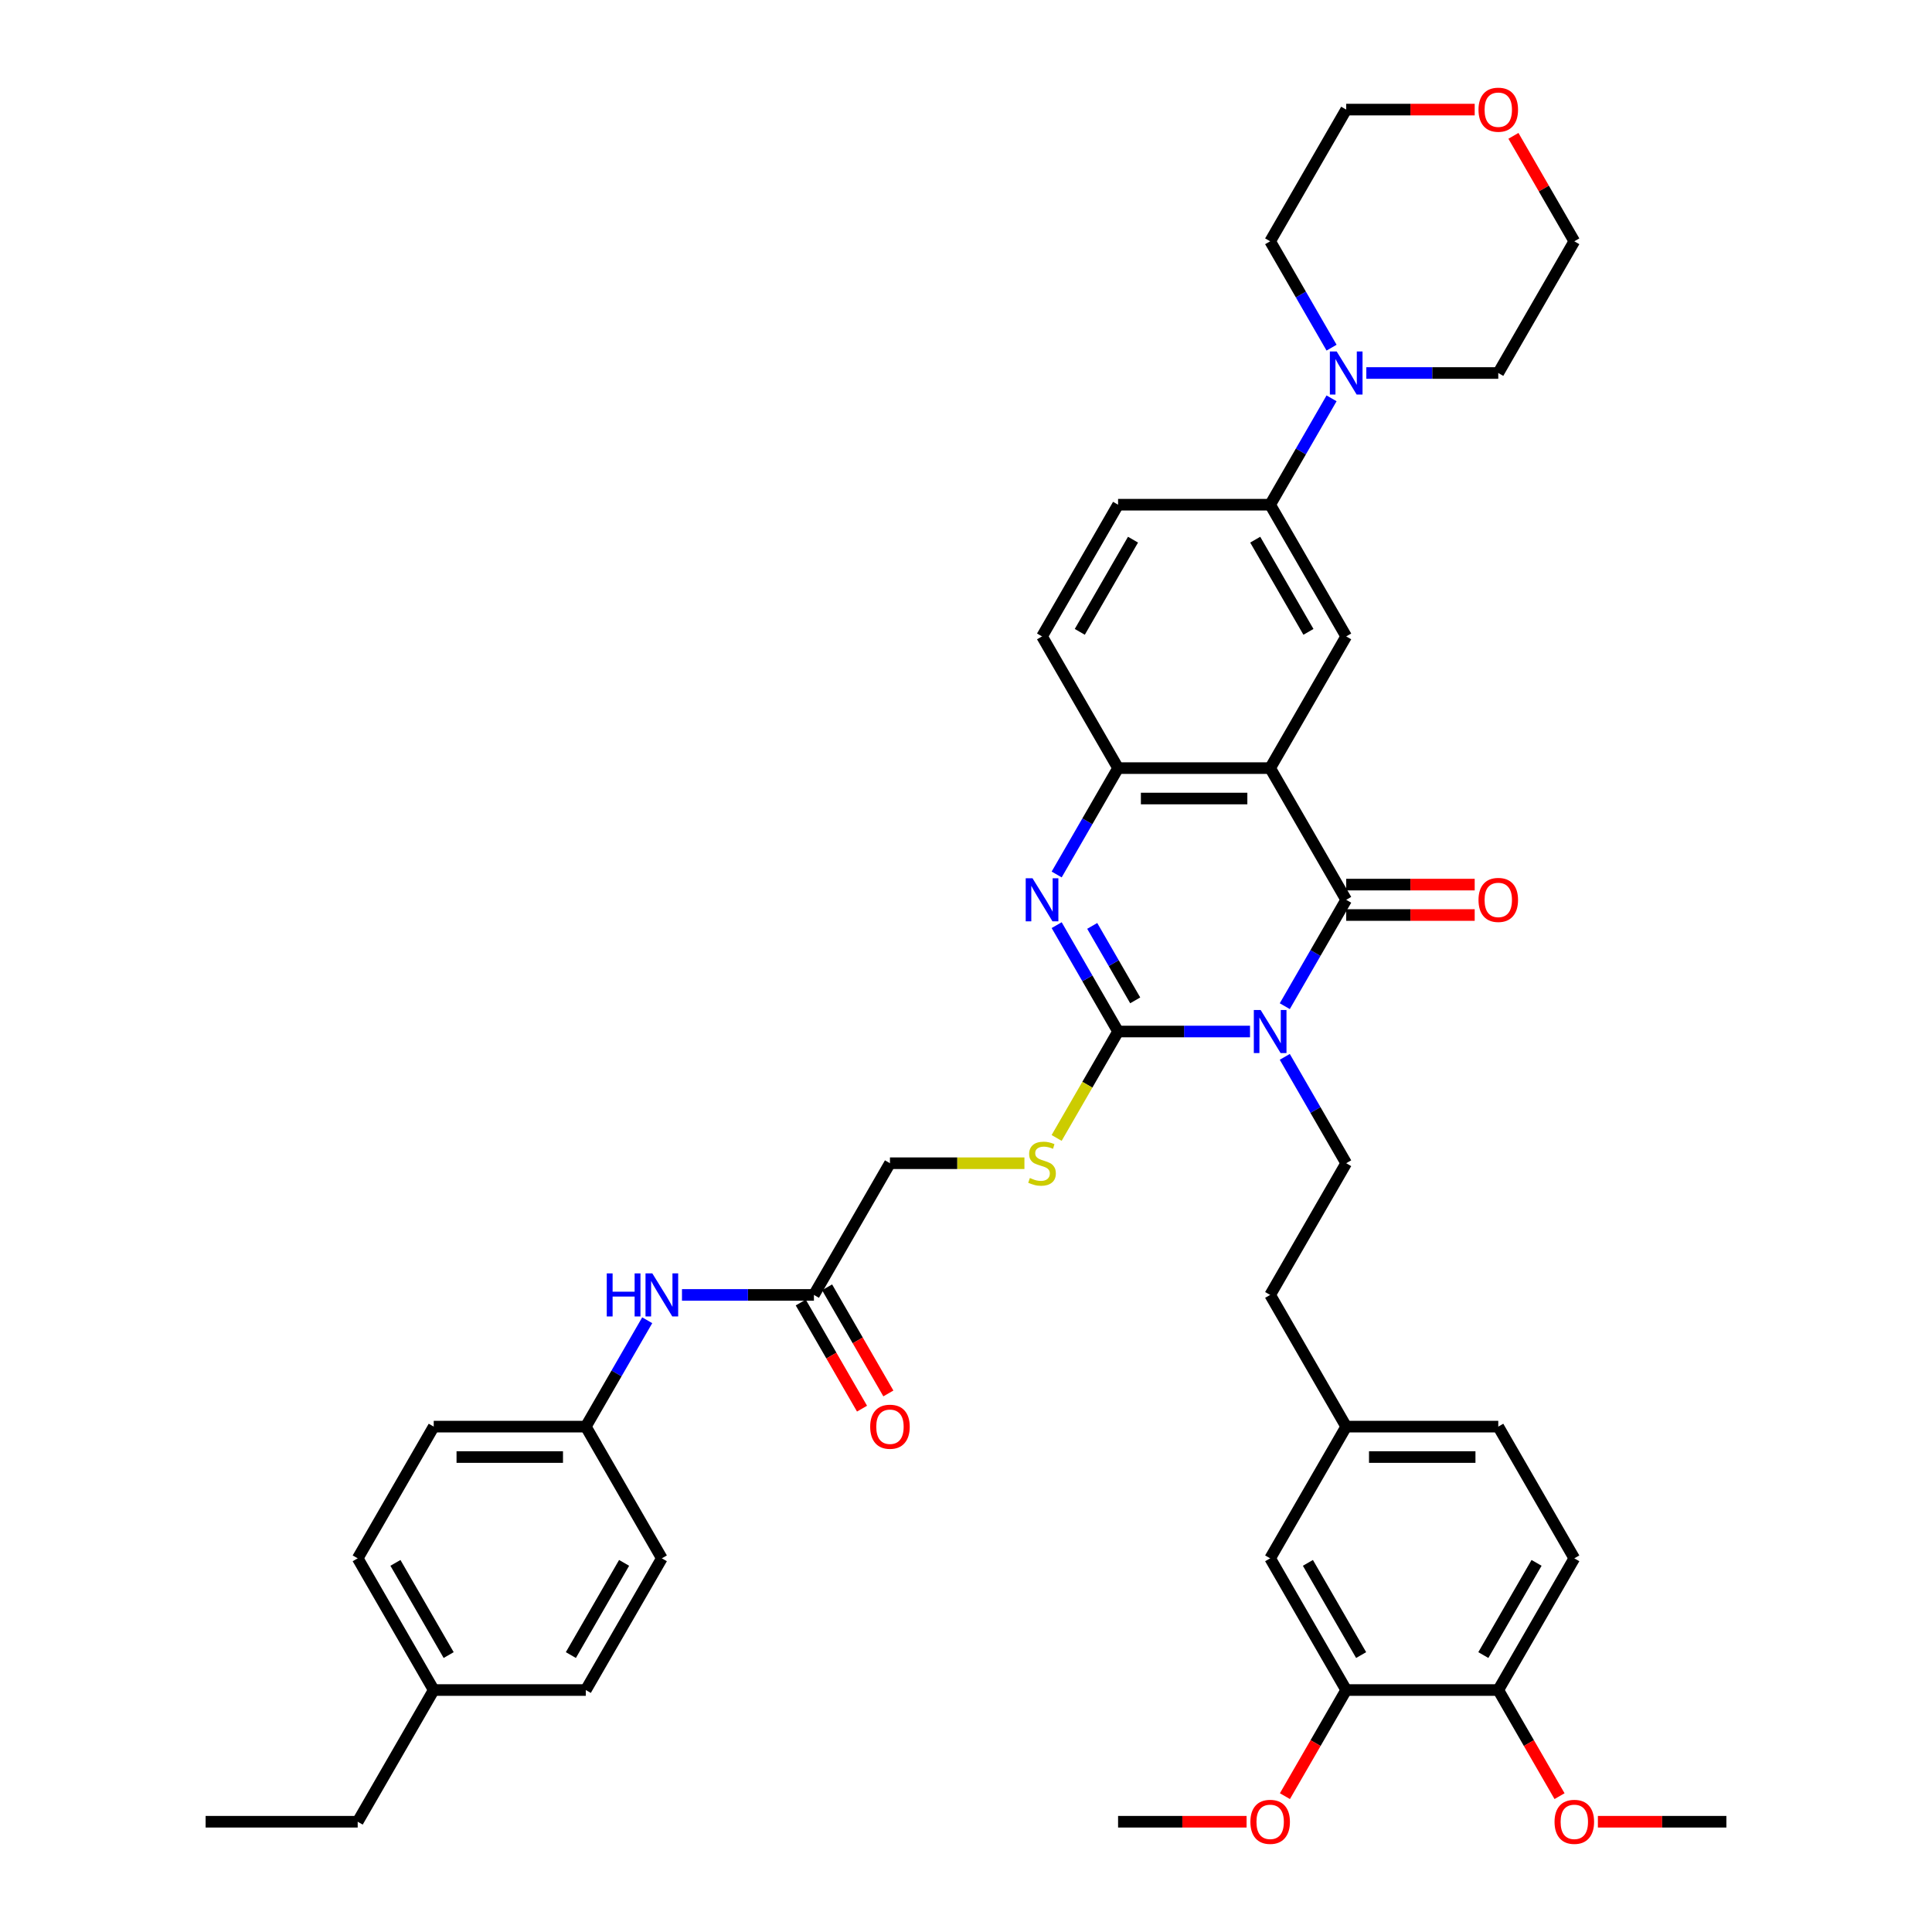 <?xml version='1.0' encoding='iso-8859-1'?>
<svg version='1.1' baseProfile='full'
              xmlns='http://www.w3.org/2000/svg'
                      xmlns:rdkit='http://www.rdkit.org/xml'
                      xmlns:xlink='http://www.w3.org/1999/xlink'
                  xml:space='preserve'
width='1000px' height='1000px' viewBox='0 0 1000 1000'>
<!-- END OF HEADER -->
<rect style='opacity:1.0;fill:#FFFFFF;stroke:none' width='1000' height='1000' x='0' y='0'> </rect>
<path class='bond-0' d='M 647.008,533.911 L 612.862,533.911' style='fill:none;fill-rule:evenodd;stroke:#0000FF;stroke-width:6px;stroke-linecap:butt;stroke-linejoin:miter;stroke-opacity:1' />
<path class='bond-0' d='M 612.862,533.911 L 578.715,533.911' style='fill:none;fill-rule:evenodd;stroke:#000000;stroke-width:6px;stroke-linecap:butt;stroke-linejoin:miter;stroke-opacity:1' />
<path class='bond-1' d='M 665.002,520.798 L 680.895,493.27' style='fill:none;fill-rule:evenodd;stroke:#0000FF;stroke-width:6px;stroke-linecap:butt;stroke-linejoin:miter;stroke-opacity:1' />
<path class='bond-1' d='M 680.895,493.27 L 696.788,465.742' style='fill:none;fill-rule:evenodd;stroke:#000000;stroke-width:6px;stroke-linecap:butt;stroke-linejoin:miter;stroke-opacity:1' />
<path class='bond-7' d='M 665.002,547.025 L 680.895,574.553' style='fill:none;fill-rule:evenodd;stroke:#0000FF;stroke-width:6px;stroke-linecap:butt;stroke-linejoin:miter;stroke-opacity:1' />
<path class='bond-7' d='M 680.895,574.553 L 696.788,602.081' style='fill:none;fill-rule:evenodd;stroke:#000000;stroke-width:6px;stroke-linecap:butt;stroke-linejoin:miter;stroke-opacity:1' />
<path class='bond-3' d='M 578.715,533.911 L 562.822,506.384' style='fill:none;fill-rule:evenodd;stroke:#000000;stroke-width:6px;stroke-linecap:butt;stroke-linejoin:miter;stroke-opacity:1' />
<path class='bond-3' d='M 562.822,506.384 L 546.929,478.856' style='fill:none;fill-rule:evenodd;stroke:#0000FF;stroke-width:6px;stroke-linecap:butt;stroke-linejoin:miter;stroke-opacity:1' />
<path class='bond-3' d='M 587.581,517.782 L 576.456,498.512' style='fill:none;fill-rule:evenodd;stroke:#000000;stroke-width:6px;stroke-linecap:butt;stroke-linejoin:miter;stroke-opacity:1' />
<path class='bond-3' d='M 576.456,498.512 L 565.331,479.243' style='fill:none;fill-rule:evenodd;stroke:#0000FF;stroke-width:6px;stroke-linecap:butt;stroke-linejoin:miter;stroke-opacity:1' />
<path class='bond-9' d='M 578.715,533.911 L 562.813,561.455' style='fill:none;fill-rule:evenodd;stroke:#000000;stroke-width:6px;stroke-linecap:butt;stroke-linejoin:miter;stroke-opacity:1' />
<path class='bond-9' d='M 562.813,561.455 L 546.911,588.998' style='fill:none;fill-rule:evenodd;stroke:#CCCC00;stroke-width:6px;stroke-linecap:butt;stroke-linejoin:miter;stroke-opacity:1' />
<path class='bond-2' d='M 696.788,465.742 L 657.43,397.573' style='fill:none;fill-rule:evenodd;stroke:#000000;stroke-width:6px;stroke-linecap:butt;stroke-linejoin:miter;stroke-opacity:1' />
<path class='bond-11' d='M 696.788,473.614 L 730.045,473.614' style='fill:none;fill-rule:evenodd;stroke:#000000;stroke-width:6px;stroke-linecap:butt;stroke-linejoin:miter;stroke-opacity:1' />
<path class='bond-11' d='M 730.045,473.614 L 763.302,473.614' style='fill:none;fill-rule:evenodd;stroke:#FF0000;stroke-width:6px;stroke-linecap:butt;stroke-linejoin:miter;stroke-opacity:1' />
<path class='bond-11' d='M 696.788,457.871 L 730.045,457.871' style='fill:none;fill-rule:evenodd;stroke:#000000;stroke-width:6px;stroke-linecap:butt;stroke-linejoin:miter;stroke-opacity:1' />
<path class='bond-11' d='M 730.045,457.871 L 763.302,457.871' style='fill:none;fill-rule:evenodd;stroke:#FF0000;stroke-width:6px;stroke-linecap:butt;stroke-linejoin:miter;stroke-opacity:1' />
<path class='bond-4' d='M 657.43,397.573 L 578.715,397.573' style='fill:none;fill-rule:evenodd;stroke:#000000;stroke-width:6px;stroke-linecap:butt;stroke-linejoin:miter;stroke-opacity:1' />
<path class='bond-4' d='M 645.623,413.316 L 590.522,413.316' style='fill:none;fill-rule:evenodd;stroke:#000000;stroke-width:6px;stroke-linecap:butt;stroke-linejoin:miter;stroke-opacity:1' />
<path class='bond-5' d='M 657.43,397.573 L 696.788,329.404' style='fill:none;fill-rule:evenodd;stroke:#000000;stroke-width:6px;stroke-linecap:butt;stroke-linejoin:miter;stroke-opacity:1' />
<path class='bond-41' d='M 546.929,452.628 L 562.822,425.101' style='fill:none;fill-rule:evenodd;stroke:#0000FF;stroke-width:6px;stroke-linecap:butt;stroke-linejoin:miter;stroke-opacity:1' />
<path class='bond-41' d='M 562.822,425.101 L 578.715,397.573' style='fill:none;fill-rule:evenodd;stroke:#000000;stroke-width:6px;stroke-linecap:butt;stroke-linejoin:miter;stroke-opacity:1' />
<path class='bond-15' d='M 578.715,397.573 L 539.358,329.404' style='fill:none;fill-rule:evenodd;stroke:#000000;stroke-width:6px;stroke-linecap:butt;stroke-linejoin:miter;stroke-opacity:1' />
<path class='bond-8' d='M 696.788,329.404 L 657.43,261.234' style='fill:none;fill-rule:evenodd;stroke:#000000;stroke-width:6px;stroke-linecap:butt;stroke-linejoin:miter;stroke-opacity:1' />
<path class='bond-8' d='M 677.25,327.05 L 649.7,279.331' style='fill:none;fill-rule:evenodd;stroke:#000000;stroke-width:6px;stroke-linecap:butt;stroke-linejoin:miter;stroke-opacity:1' />
<path class='bond-6' d='M 689.216,206.179 L 673.323,233.707' style='fill:none;fill-rule:evenodd;stroke:#0000FF;stroke-width:6px;stroke-linecap:butt;stroke-linejoin:miter;stroke-opacity:1' />
<path class='bond-6' d='M 673.323,233.707 L 657.43,261.234' style='fill:none;fill-rule:evenodd;stroke:#000000;stroke-width:6px;stroke-linecap:butt;stroke-linejoin:miter;stroke-opacity:1' />
<path class='bond-33' d='M 689.216,179.951 L 673.323,152.423' style='fill:none;fill-rule:evenodd;stroke:#0000FF;stroke-width:6px;stroke-linecap:butt;stroke-linejoin:miter;stroke-opacity:1' />
<path class='bond-33' d='M 673.323,152.423 L 657.43,124.896' style='fill:none;fill-rule:evenodd;stroke:#000000;stroke-width:6px;stroke-linecap:butt;stroke-linejoin:miter;stroke-opacity:1' />
<path class='bond-34' d='M 707.21,193.065 L 741.356,193.065' style='fill:none;fill-rule:evenodd;stroke:#0000FF;stroke-width:6px;stroke-linecap:butt;stroke-linejoin:miter;stroke-opacity:1' />
<path class='bond-34' d='M 741.356,193.065 L 775.503,193.065' style='fill:none;fill-rule:evenodd;stroke:#000000;stroke-width:6px;stroke-linecap:butt;stroke-linejoin:miter;stroke-opacity:1' />
<path class='bond-24' d='M 696.788,602.081 L 657.43,670.25' style='fill:none;fill-rule:evenodd;stroke:#000000;stroke-width:6px;stroke-linecap:butt;stroke-linejoin:miter;stroke-opacity:1' />
<path class='bond-17' d='M 657.43,261.234 L 578.715,261.234' style='fill:none;fill-rule:evenodd;stroke:#000000;stroke-width:6px;stroke-linecap:butt;stroke-linejoin:miter;stroke-opacity:1' />
<path class='bond-19' d='M 530.242,602.081 L 495.442,602.081' style='fill:none;fill-rule:evenodd;stroke:#CCCC00;stroke-width:6px;stroke-linecap:butt;stroke-linejoin:miter;stroke-opacity:1' />
<path class='bond-19' d='M 495.442,602.081 L 460.642,602.081' style='fill:none;fill-rule:evenodd;stroke:#000000;stroke-width:6px;stroke-linecap:butt;stroke-linejoin:miter;stroke-opacity:1' />
<path class='bond-10' d='M 421.285,670.25 L 460.642,602.081' style='fill:none;fill-rule:evenodd;stroke:#000000;stroke-width:6px;stroke-linecap:butt;stroke-linejoin:miter;stroke-opacity:1' />
<path class='bond-13' d='M 421.285,670.25 L 387.138,670.25' style='fill:none;fill-rule:evenodd;stroke:#000000;stroke-width:6px;stroke-linecap:butt;stroke-linejoin:miter;stroke-opacity:1' />
<path class='bond-13' d='M 387.138,670.25 L 352.992,670.25' style='fill:none;fill-rule:evenodd;stroke:#0000FF;stroke-width:6px;stroke-linecap:butt;stroke-linejoin:miter;stroke-opacity:1' />
<path class='bond-18' d='M 414.468,674.186 L 430.325,701.65' style='fill:none;fill-rule:evenodd;stroke:#000000;stroke-width:6px;stroke-linecap:butt;stroke-linejoin:miter;stroke-opacity:1' />
<path class='bond-18' d='M 430.325,701.65 L 446.181,729.115' style='fill:none;fill-rule:evenodd;stroke:#FF0000;stroke-width:6px;stroke-linecap:butt;stroke-linejoin:miter;stroke-opacity:1' />
<path class='bond-18' d='M 428.102,666.314 L 443.959,693.779' style='fill:none;fill-rule:evenodd;stroke:#000000;stroke-width:6px;stroke-linecap:butt;stroke-linejoin:miter;stroke-opacity:1' />
<path class='bond-18' d='M 443.959,693.779 L 459.815,721.244' style='fill:none;fill-rule:evenodd;stroke:#FF0000;stroke-width:6px;stroke-linecap:butt;stroke-linejoin:miter;stroke-opacity:1' />
<path class='bond-12' d='M 696.788,874.758 L 657.43,806.589' style='fill:none;fill-rule:evenodd;stroke:#000000;stroke-width:6px;stroke-linecap:butt;stroke-linejoin:miter;stroke-opacity:1' />
<path class='bond-12' d='M 704.518,856.661 L 676.968,808.942' style='fill:none;fill-rule:evenodd;stroke:#000000;stroke-width:6px;stroke-linecap:butt;stroke-linejoin:miter;stroke-opacity:1' />
<path class='bond-26' d='M 696.788,874.758 L 680.931,902.223' style='fill:none;fill-rule:evenodd;stroke:#000000;stroke-width:6px;stroke-linecap:butt;stroke-linejoin:miter;stroke-opacity:1' />
<path class='bond-26' d='M 680.931,902.223 L 665.074,929.687' style='fill:none;fill-rule:evenodd;stroke:#FF0000;stroke-width:6px;stroke-linecap:butt;stroke-linejoin:miter;stroke-opacity:1' />
<path class='bond-43' d='M 696.788,874.758 L 775.503,874.758' style='fill:none;fill-rule:evenodd;stroke:#000000;stroke-width:6px;stroke-linecap:butt;stroke-linejoin:miter;stroke-opacity:1' />
<path class='bond-22' d='M 334.998,683.364 L 319.105,710.892' style='fill:none;fill-rule:evenodd;stroke:#0000FF;stroke-width:6px;stroke-linecap:butt;stroke-linejoin:miter;stroke-opacity:1' />
<path class='bond-22' d='M 319.105,710.892 L 303.212,738.419' style='fill:none;fill-rule:evenodd;stroke:#000000;stroke-width:6px;stroke-linecap:butt;stroke-linejoin:miter;stroke-opacity:1' />
<path class='bond-14' d='M 775.503,874.758 L 814.86,806.589' style='fill:none;fill-rule:evenodd;stroke:#000000;stroke-width:6px;stroke-linecap:butt;stroke-linejoin:miter;stroke-opacity:1' />
<path class='bond-14' d='M 767.773,856.661 L 795.323,808.942' style='fill:none;fill-rule:evenodd;stroke:#000000;stroke-width:6px;stroke-linecap:butt;stroke-linejoin:miter;stroke-opacity:1' />
<path class='bond-30' d='M 775.503,874.758 L 791.36,902.223' style='fill:none;fill-rule:evenodd;stroke:#000000;stroke-width:6px;stroke-linecap:butt;stroke-linejoin:miter;stroke-opacity:1' />
<path class='bond-30' d='M 791.36,902.223 L 807.216,929.687' style='fill:none;fill-rule:evenodd;stroke:#FF0000;stroke-width:6px;stroke-linecap:butt;stroke-linejoin:miter;stroke-opacity:1' />
<path class='bond-42' d='M 539.358,329.404 L 578.715,261.234' style='fill:none;fill-rule:evenodd;stroke:#000000;stroke-width:6px;stroke-linecap:butt;stroke-linejoin:miter;stroke-opacity:1' />
<path class='bond-42' d='M 558.895,327.05 L 586.445,279.331' style='fill:none;fill-rule:evenodd;stroke:#000000;stroke-width:6px;stroke-linecap:butt;stroke-linejoin:miter;stroke-opacity:1' />
<path class='bond-16' d='M 657.43,806.589 L 696.788,738.419' style='fill:none;fill-rule:evenodd;stroke:#000000;stroke-width:6px;stroke-linecap:butt;stroke-linejoin:miter;stroke-opacity:1' />
<path class='bond-20' d='M 783.347,70.313 L 799.104,97.604' style='fill:none;fill-rule:evenodd;stroke:#FF0000;stroke-width:6px;stroke-linecap:butt;stroke-linejoin:miter;stroke-opacity:1' />
<path class='bond-20' d='M 799.104,97.604 L 814.86,124.896' style='fill:none;fill-rule:evenodd;stroke:#000000;stroke-width:6px;stroke-linecap:butt;stroke-linejoin:miter;stroke-opacity:1' />
<path class='bond-44' d='M 763.302,56.727 L 730.045,56.727' style='fill:none;fill-rule:evenodd;stroke:#FF0000;stroke-width:6px;stroke-linecap:butt;stroke-linejoin:miter;stroke-opacity:1' />
<path class='bond-44' d='M 730.045,56.727 L 696.788,56.727' style='fill:none;fill-rule:evenodd;stroke:#000000;stroke-width:6px;stroke-linecap:butt;stroke-linejoin:miter;stroke-opacity:1' />
<path class='bond-21' d='M 814.86,806.589 L 775.503,738.419' style='fill:none;fill-rule:evenodd;stroke:#000000;stroke-width:6px;stroke-linecap:butt;stroke-linejoin:miter;stroke-opacity:1' />
<path class='bond-28' d='M 303.212,738.419 L 342.57,806.589' style='fill:none;fill-rule:evenodd;stroke:#000000;stroke-width:6px;stroke-linecap:butt;stroke-linejoin:miter;stroke-opacity:1' />
<path class='bond-29' d='M 303.212,738.419 L 224.497,738.419' style='fill:none;fill-rule:evenodd;stroke:#000000;stroke-width:6px;stroke-linecap:butt;stroke-linejoin:miter;stroke-opacity:1' />
<path class='bond-29' d='M 291.405,754.162 L 236.304,754.162' style='fill:none;fill-rule:evenodd;stroke:#000000;stroke-width:6px;stroke-linecap:butt;stroke-linejoin:miter;stroke-opacity:1' />
<path class='bond-23' d='M 696.788,738.419 L 657.43,670.25' style='fill:none;fill-rule:evenodd;stroke:#000000;stroke-width:6px;stroke-linecap:butt;stroke-linejoin:miter;stroke-opacity:1' />
<path class='bond-25' d='M 696.788,738.419 L 775.503,738.419' style='fill:none;fill-rule:evenodd;stroke:#000000;stroke-width:6px;stroke-linecap:butt;stroke-linejoin:miter;stroke-opacity:1' />
<path class='bond-25' d='M 708.595,754.162 L 763.696,754.162' style='fill:none;fill-rule:evenodd;stroke:#000000;stroke-width:6px;stroke-linecap:butt;stroke-linejoin:miter;stroke-opacity:1' />
<path class='bond-38' d='M 645.229,942.927 L 611.972,942.927' style='fill:none;fill-rule:evenodd;stroke:#FF0000;stroke-width:6px;stroke-linecap:butt;stroke-linejoin:miter;stroke-opacity:1' />
<path class='bond-38' d='M 611.972,942.927 L 578.715,942.927' style='fill:none;fill-rule:evenodd;stroke:#000000;stroke-width:6px;stroke-linecap:butt;stroke-linejoin:miter;stroke-opacity:1' />
<path class='bond-27' d='M 224.497,874.758 L 185.14,806.589' style='fill:none;fill-rule:evenodd;stroke:#000000;stroke-width:6px;stroke-linecap:butt;stroke-linejoin:miter;stroke-opacity:1' />
<path class='bond-27' d='M 232.227,856.661 L 204.677,808.942' style='fill:none;fill-rule:evenodd;stroke:#000000;stroke-width:6px;stroke-linecap:butt;stroke-linejoin:miter;stroke-opacity:1' />
<path class='bond-37' d='M 224.497,874.758 L 185.14,942.927' style='fill:none;fill-rule:evenodd;stroke:#000000;stroke-width:6px;stroke-linecap:butt;stroke-linejoin:miter;stroke-opacity:1' />
<path class='bond-45' d='M 224.497,874.758 L 303.212,874.758' style='fill:none;fill-rule:evenodd;stroke:#000000;stroke-width:6px;stroke-linecap:butt;stroke-linejoin:miter;stroke-opacity:1' />
<path class='bond-31' d='M 342.57,806.589 L 303.212,874.758' style='fill:none;fill-rule:evenodd;stroke:#000000;stroke-width:6px;stroke-linecap:butt;stroke-linejoin:miter;stroke-opacity:1' />
<path class='bond-31' d='M 323.032,808.942 L 295.482,856.661' style='fill:none;fill-rule:evenodd;stroke:#000000;stroke-width:6px;stroke-linecap:butt;stroke-linejoin:miter;stroke-opacity:1' />
<path class='bond-32' d='M 224.497,738.419 L 185.14,806.589' style='fill:none;fill-rule:evenodd;stroke:#000000;stroke-width:6px;stroke-linecap:butt;stroke-linejoin:miter;stroke-opacity:1' />
<path class='bond-39' d='M 827.061,942.927 L 860.318,942.927' style='fill:none;fill-rule:evenodd;stroke:#FF0000;stroke-width:6px;stroke-linecap:butt;stroke-linejoin:miter;stroke-opacity:1' />
<path class='bond-39' d='M 860.318,942.927 L 893.575,942.927' style='fill:none;fill-rule:evenodd;stroke:#000000;stroke-width:6px;stroke-linecap:butt;stroke-linejoin:miter;stroke-opacity:1' />
<path class='bond-36' d='M 657.43,124.896 L 696.788,56.727' style='fill:none;fill-rule:evenodd;stroke:#000000;stroke-width:6px;stroke-linecap:butt;stroke-linejoin:miter;stroke-opacity:1' />
<path class='bond-35' d='M 775.503,193.065 L 814.86,124.896' style='fill:none;fill-rule:evenodd;stroke:#000000;stroke-width:6px;stroke-linecap:butt;stroke-linejoin:miter;stroke-opacity:1' />
<path class='bond-40' d='M 185.14,942.927 L 106.425,942.927' style='fill:none;fill-rule:evenodd;stroke:#000000;stroke-width:6px;stroke-linecap:butt;stroke-linejoin:miter;stroke-opacity:1' />
<path  class='atom-0' d='M 652.503 522.765
L 659.807 534.573
Q 660.532 535.738, 661.697 537.847
Q 662.862 539.957, 662.925 540.083
L 662.925 522.765
L 665.884 522.765
L 665.884 545.058
L 662.83 545.058
L 654.99 532.148
Q 654.077 530.637, 653.101 528.905
Q 652.156 527.173, 651.873 526.638
L 651.873 545.058
L 648.976 545.058
L 648.976 522.765
L 652.503 522.765
' fill='#0000FF'/>
<path  class='atom-4' d='M 534.43 454.596
L 541.735 466.403
Q 542.459 467.568, 543.624 469.678
Q 544.789 471.788, 544.852 471.913
L 544.852 454.596
L 547.812 454.596
L 547.812 476.888
L 544.757 476.888
L 536.917 463.979
Q 536.004 462.468, 535.028 460.736
Q 534.084 459.004, 533.8 458.469
L 533.8 476.888
L 530.904 476.888
L 530.904 454.596
L 534.43 454.596
' fill='#0000FF'/>
<path  class='atom-7' d='M 691.86 181.919
L 699.165 193.726
Q 699.889 194.891, 701.054 197.001
Q 702.219 199.11, 702.282 199.236
L 702.282 181.919
L 705.242 181.919
L 705.242 204.211
L 702.188 204.211
L 694.348 191.302
Q 693.434 189.791, 692.458 188.059
Q 691.514 186.327, 691.23 185.792
L 691.23 204.211
L 688.334 204.211
L 688.334 181.919
L 691.86 181.919
' fill='#0000FF'/>
<path  class='atom-10' d='M 533.06 609.732
Q 533.312 609.826, 534.351 610.267
Q 535.39 610.708, 536.524 610.991
Q 537.689 611.243, 538.822 611.243
Q 540.932 611.243, 542.16 610.236
Q 543.388 609.197, 543.388 607.402
Q 543.388 606.174, 542.758 605.418
Q 542.16 604.663, 541.215 604.253
Q 540.271 603.844, 538.696 603.372
Q 536.713 602.773, 535.516 602.207
Q 534.351 601.64, 533.501 600.443
Q 532.683 599.247, 532.683 597.232
Q 532.683 594.43, 534.572 592.698
Q 536.492 590.966, 540.271 590.966
Q 542.852 590.966, 545.781 592.194
L 545.057 594.619
Q 542.38 593.517, 540.365 593.517
Q 538.193 593.517, 536.996 594.43
Q 535.8 595.311, 535.831 596.854
Q 535.831 598.051, 536.429 598.775
Q 537.059 599.499, 537.941 599.908
Q 538.854 600.318, 540.365 600.79
Q 542.38 601.42, 543.577 602.049
Q 544.773 602.679, 545.623 603.97
Q 546.505 605.229, 546.505 607.402
Q 546.505 610.488, 544.427 612.156
Q 542.38 613.794, 538.948 613.794
Q 536.965 613.794, 535.453 613.353
Q 533.973 612.943, 532.21 612.219
L 533.06 609.732
' fill='#CCCC00'/>
<path  class='atom-12' d='M 765.27 465.805
Q 765.27 460.453, 767.915 457.461
Q 770.56 454.47, 775.503 454.47
Q 780.446 454.47, 783.091 457.461
Q 785.736 460.453, 785.736 465.805
Q 785.736 471.221, 783.059 474.306
Q 780.383 477.361, 775.503 477.361
Q 770.591 477.361, 767.915 474.306
Q 765.27 471.252, 765.27 465.805
M 775.503 474.842
Q 778.903 474.842, 780.73 472.575
Q 782.587 470.276, 782.587 465.805
Q 782.587 461.429, 780.73 459.225
Q 778.903 456.989, 775.503 456.989
Q 772.102 456.989, 770.245 459.193
Q 768.418 461.397, 768.418 465.805
Q 768.418 470.308, 770.245 472.575
Q 772.102 474.842, 775.503 474.842
' fill='#FF0000'/>
<path  class='atom-14' d='M 314.059 659.104
L 317.082 659.104
L 317.082 668.581
L 328.48 668.581
L 328.48 659.104
L 331.502 659.104
L 331.502 681.396
L 328.48 681.396
L 328.48 671.1
L 317.082 671.1
L 317.082 681.396
L 314.059 681.396
L 314.059 659.104
' fill='#0000FF'/>
<path  class='atom-14' d='M 337.642 659.104
L 344.947 670.911
Q 345.671 672.076, 346.836 674.186
Q 348.001 676.295, 348.064 676.421
L 348.064 659.104
L 351.024 659.104
L 351.024 681.396
L 347.97 681.396
L 340.13 668.487
Q 339.217 666.975, 338.24 665.244
Q 337.296 663.512, 337.013 662.977
L 337.013 681.396
L 334.116 681.396
L 334.116 659.104
L 337.642 659.104
' fill='#0000FF'/>
<path  class='atom-19' d='M 450.409 738.482
Q 450.409 733.13, 453.054 730.138
Q 455.699 727.147, 460.642 727.147
Q 465.586 727.147, 468.231 730.138
Q 470.875 733.13, 470.875 738.482
Q 470.875 743.898, 468.199 746.983
Q 465.523 750.038, 460.642 750.038
Q 455.731 750.038, 453.054 746.983
Q 450.409 743.929, 450.409 738.482
M 460.642 747.519
Q 464.043 747.519, 465.869 745.252
Q 467.727 742.953, 467.727 738.482
Q 467.727 734.106, 465.869 731.902
Q 464.043 729.666, 460.642 729.666
Q 457.242 729.666, 455.384 731.87
Q 453.558 734.074, 453.558 738.482
Q 453.558 742.985, 455.384 745.252
Q 457.242 747.519, 460.642 747.519
' fill='#FF0000'/>
<path  class='atom-21' d='M 765.27 56.789
Q 765.27 51.437, 767.915 48.446
Q 770.56 45.455, 775.503 45.455
Q 780.446 45.455, 783.091 48.446
Q 785.736 51.437, 785.736 56.789
Q 785.736 62.205, 783.059 65.291
Q 780.383 68.345, 775.503 68.345
Q 770.591 68.345, 767.915 65.291
Q 765.27 62.237, 765.27 56.789
M 775.503 65.826
Q 778.903 65.826, 780.73 63.559
Q 782.587 61.261, 782.587 56.789
Q 782.587 52.413, 780.73 50.209
Q 778.903 47.973, 775.503 47.973
Q 772.102 47.973, 770.245 50.178
Q 768.418 52.382, 768.418 56.789
Q 768.418 61.292, 770.245 63.559
Q 772.102 65.826, 775.503 65.826
' fill='#FF0000'/>
<path  class='atom-27' d='M 647.197 942.99
Q 647.197 937.637, 649.842 934.646
Q 652.487 931.655, 657.43 931.655
Q 662.374 931.655, 665.018 934.646
Q 667.663 937.637, 667.663 942.99
Q 667.663 948.406, 664.987 951.491
Q 662.311 954.545, 657.43 954.545
Q 652.518 954.545, 649.842 951.491
Q 647.197 948.437, 647.197 942.99
M 657.43 952.027
Q 660.831 952.027, 662.657 949.76
Q 664.515 947.461, 664.515 942.99
Q 664.515 938.614, 662.657 936.409
Q 660.831 934.174, 657.43 934.174
Q 654.03 934.174, 652.172 936.378
Q 650.346 938.582, 650.346 942.99
Q 650.346 947.493, 652.172 949.76
Q 654.03 952.027, 657.43 952.027
' fill='#FF0000'/>
<path  class='atom-31' d='M 804.627 942.99
Q 804.627 937.637, 807.272 934.646
Q 809.917 931.655, 814.86 931.655
Q 819.804 931.655, 822.449 934.646
Q 825.093 937.637, 825.093 942.99
Q 825.093 948.406, 822.417 951.491
Q 819.741 954.545, 814.86 954.545
Q 809.949 954.545, 807.272 951.491
Q 804.627 948.437, 804.627 942.99
M 814.86 952.027
Q 818.261 952.027, 820.087 949.76
Q 821.945 947.461, 821.945 942.99
Q 821.945 938.614, 820.087 936.409
Q 818.261 934.174, 814.86 934.174
Q 811.46 934.174, 809.602 936.378
Q 807.776 938.582, 807.776 942.99
Q 807.776 947.493, 809.602 949.76
Q 811.46 952.027, 814.86 952.027
' fill='#FF0000'/>
</svg>
